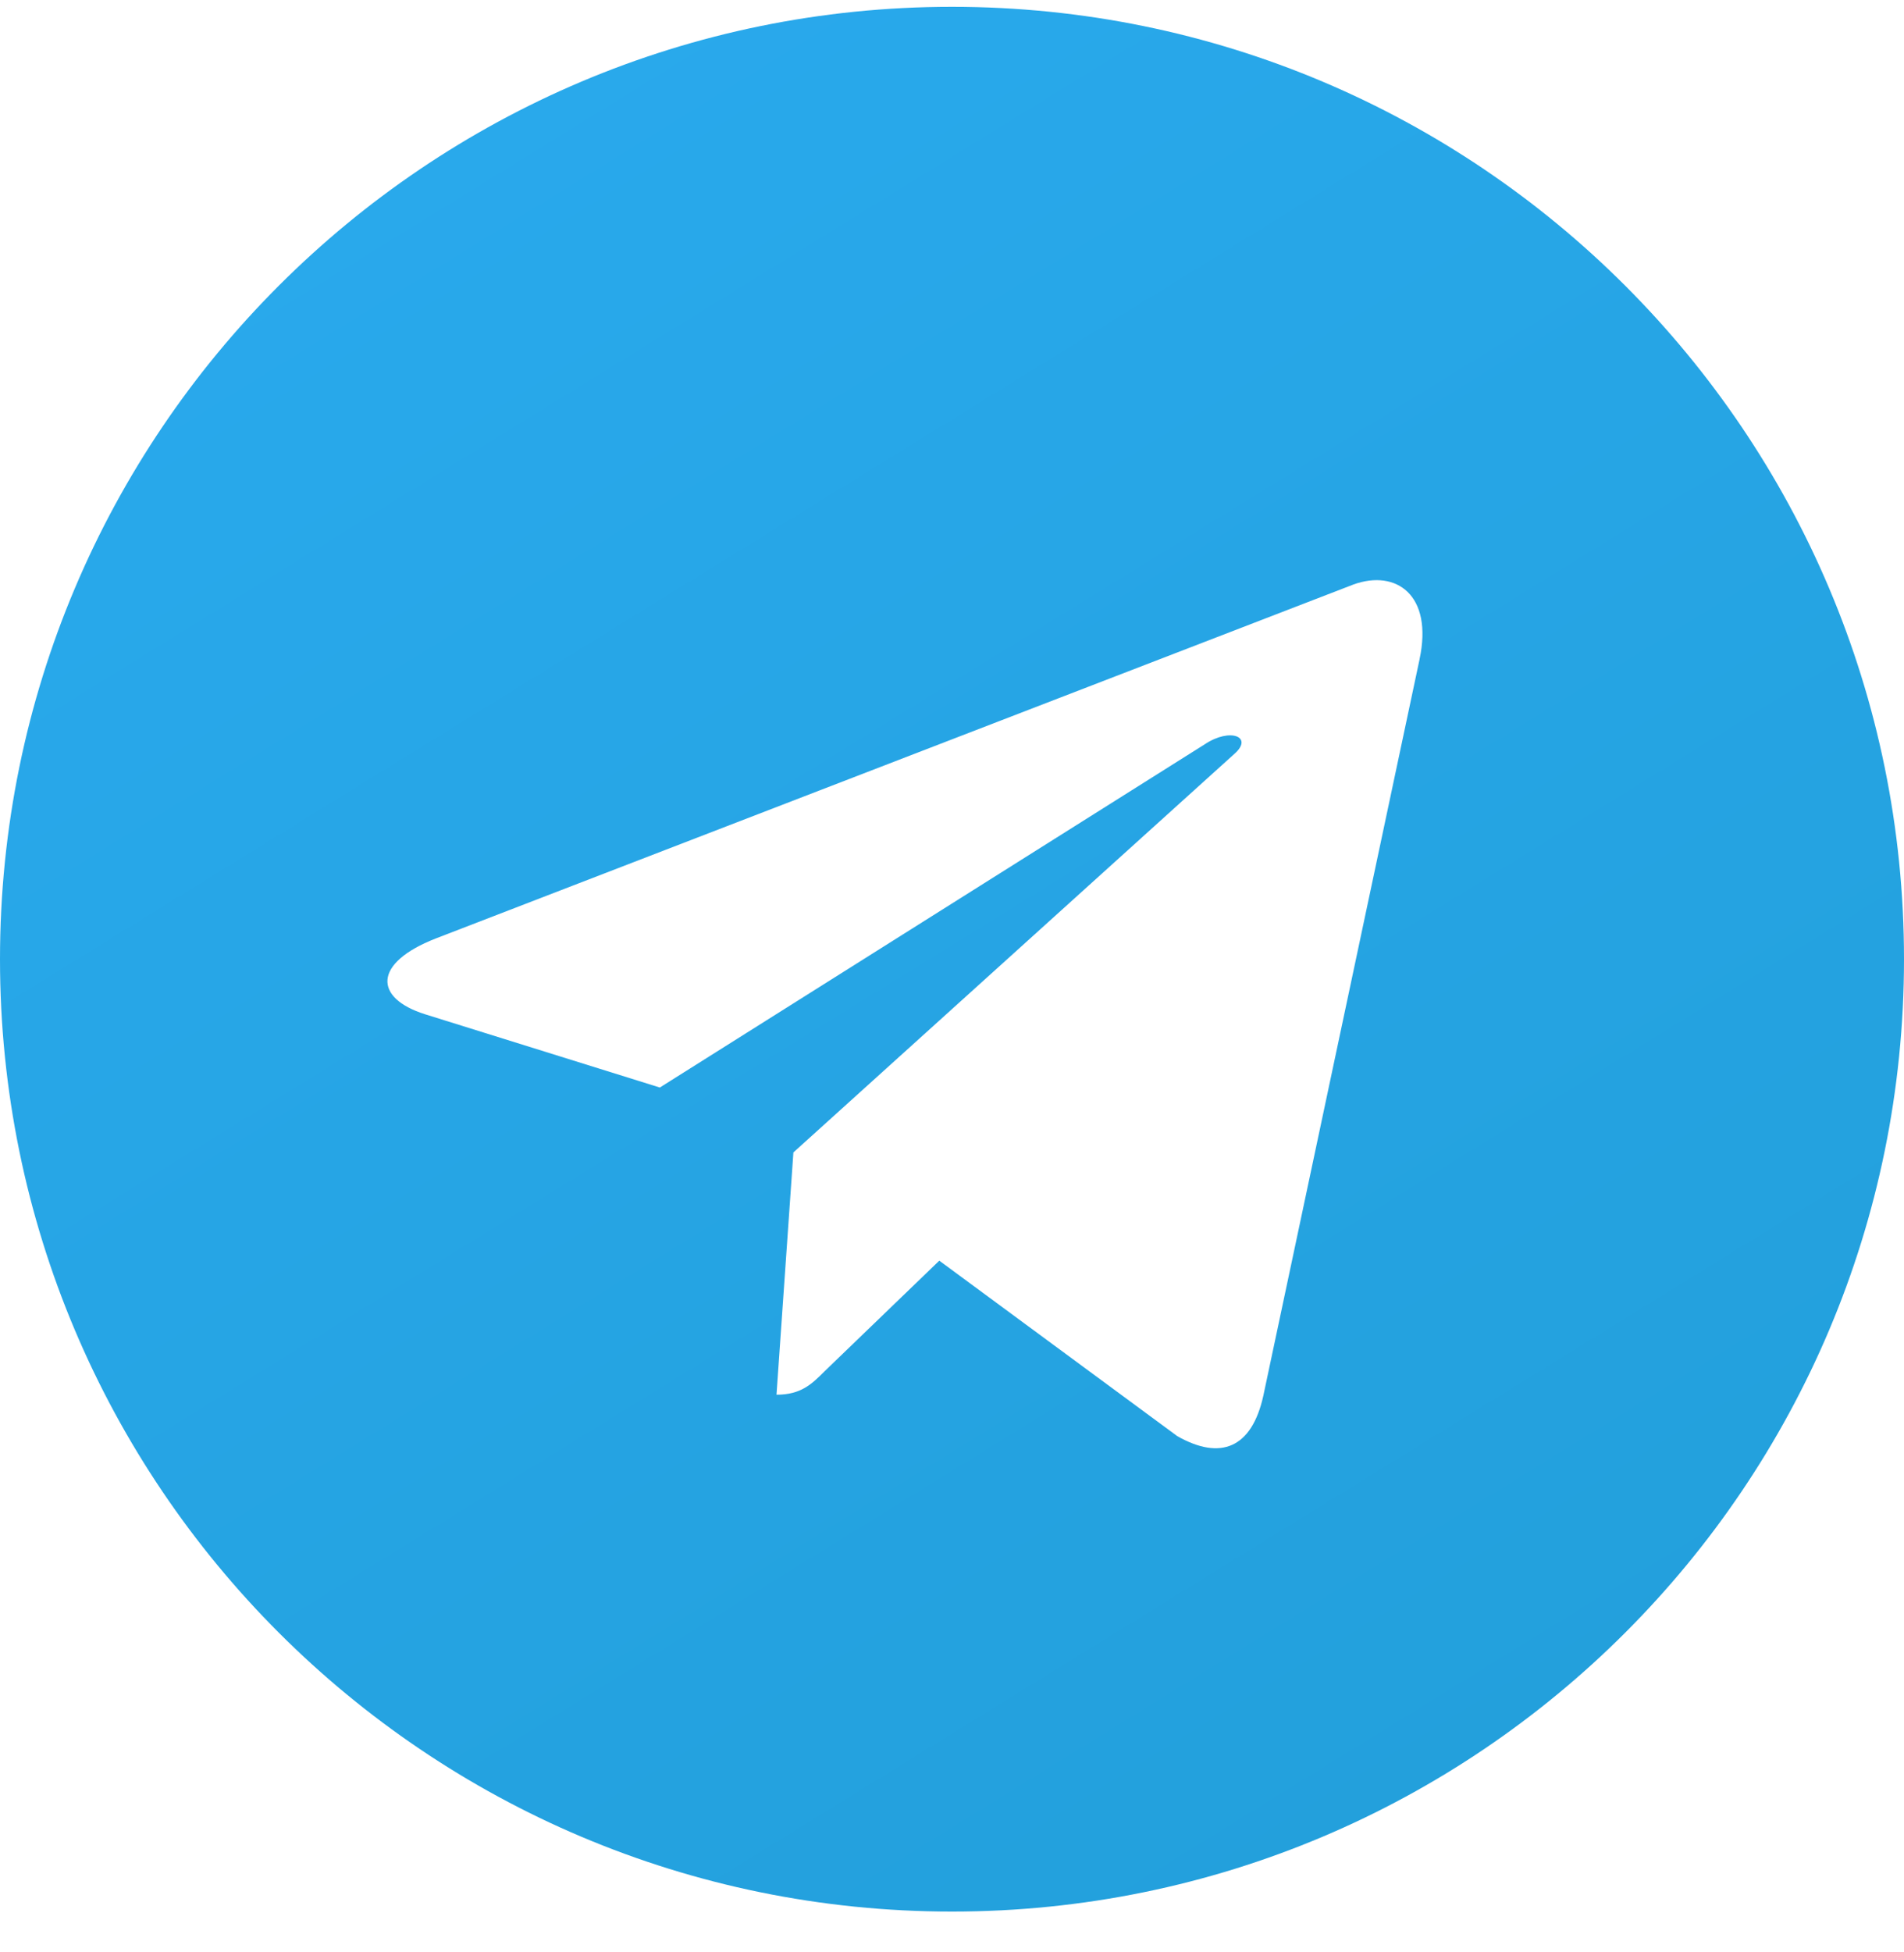 <?xml version="1.0" encoding="UTF-8"?> <svg xmlns="http://www.w3.org/2000/svg" width="40" height="41" viewBox="0 0 40 41" fill="none"><g clip-path="url(#clip0_76_1822)"><path d="M20 40.143C31.048 40.143 40 31.191 40 20.143C40 9.094 31.048 0.143 20 0.143C8.952 0.143 0 9.094 0 20.143C0 31.191 8.952 40.143 20 40.143ZM9.152 19.709L28.435 12.274C29.33 11.951 30.112 12.493 29.822 13.846L29.823 13.844L26.54 29.313C26.297 30.409 25.645 30.676 24.733 30.159L19.733 26.474L17.322 28.798C17.055 29.064 16.83 29.289 16.313 29.289L16.668 24.201L25.935 15.829C26.338 15.474 25.845 15.274 25.313 15.628L13.862 22.838L8.925 21.298C7.853 20.958 7.83 20.226 9.152 19.709Z" fill="url(#paint0_linear_76_1822)"></path></g><defs><linearGradient id="paint0_linear_76_1822" x1="11.667" y1="0.143" x2="36.333" y2="40.143" gradientUnits="userSpaceOnUse"><stop stop-color="#29A9EC"></stop><stop offset="1" stop-color="#229FDA"></stop></linearGradient><clipPath id="clip0_76_1822"><rect width="40" height="40" fill="white" transform="translate(0 0.143)"></rect></clipPath></defs></svg> 